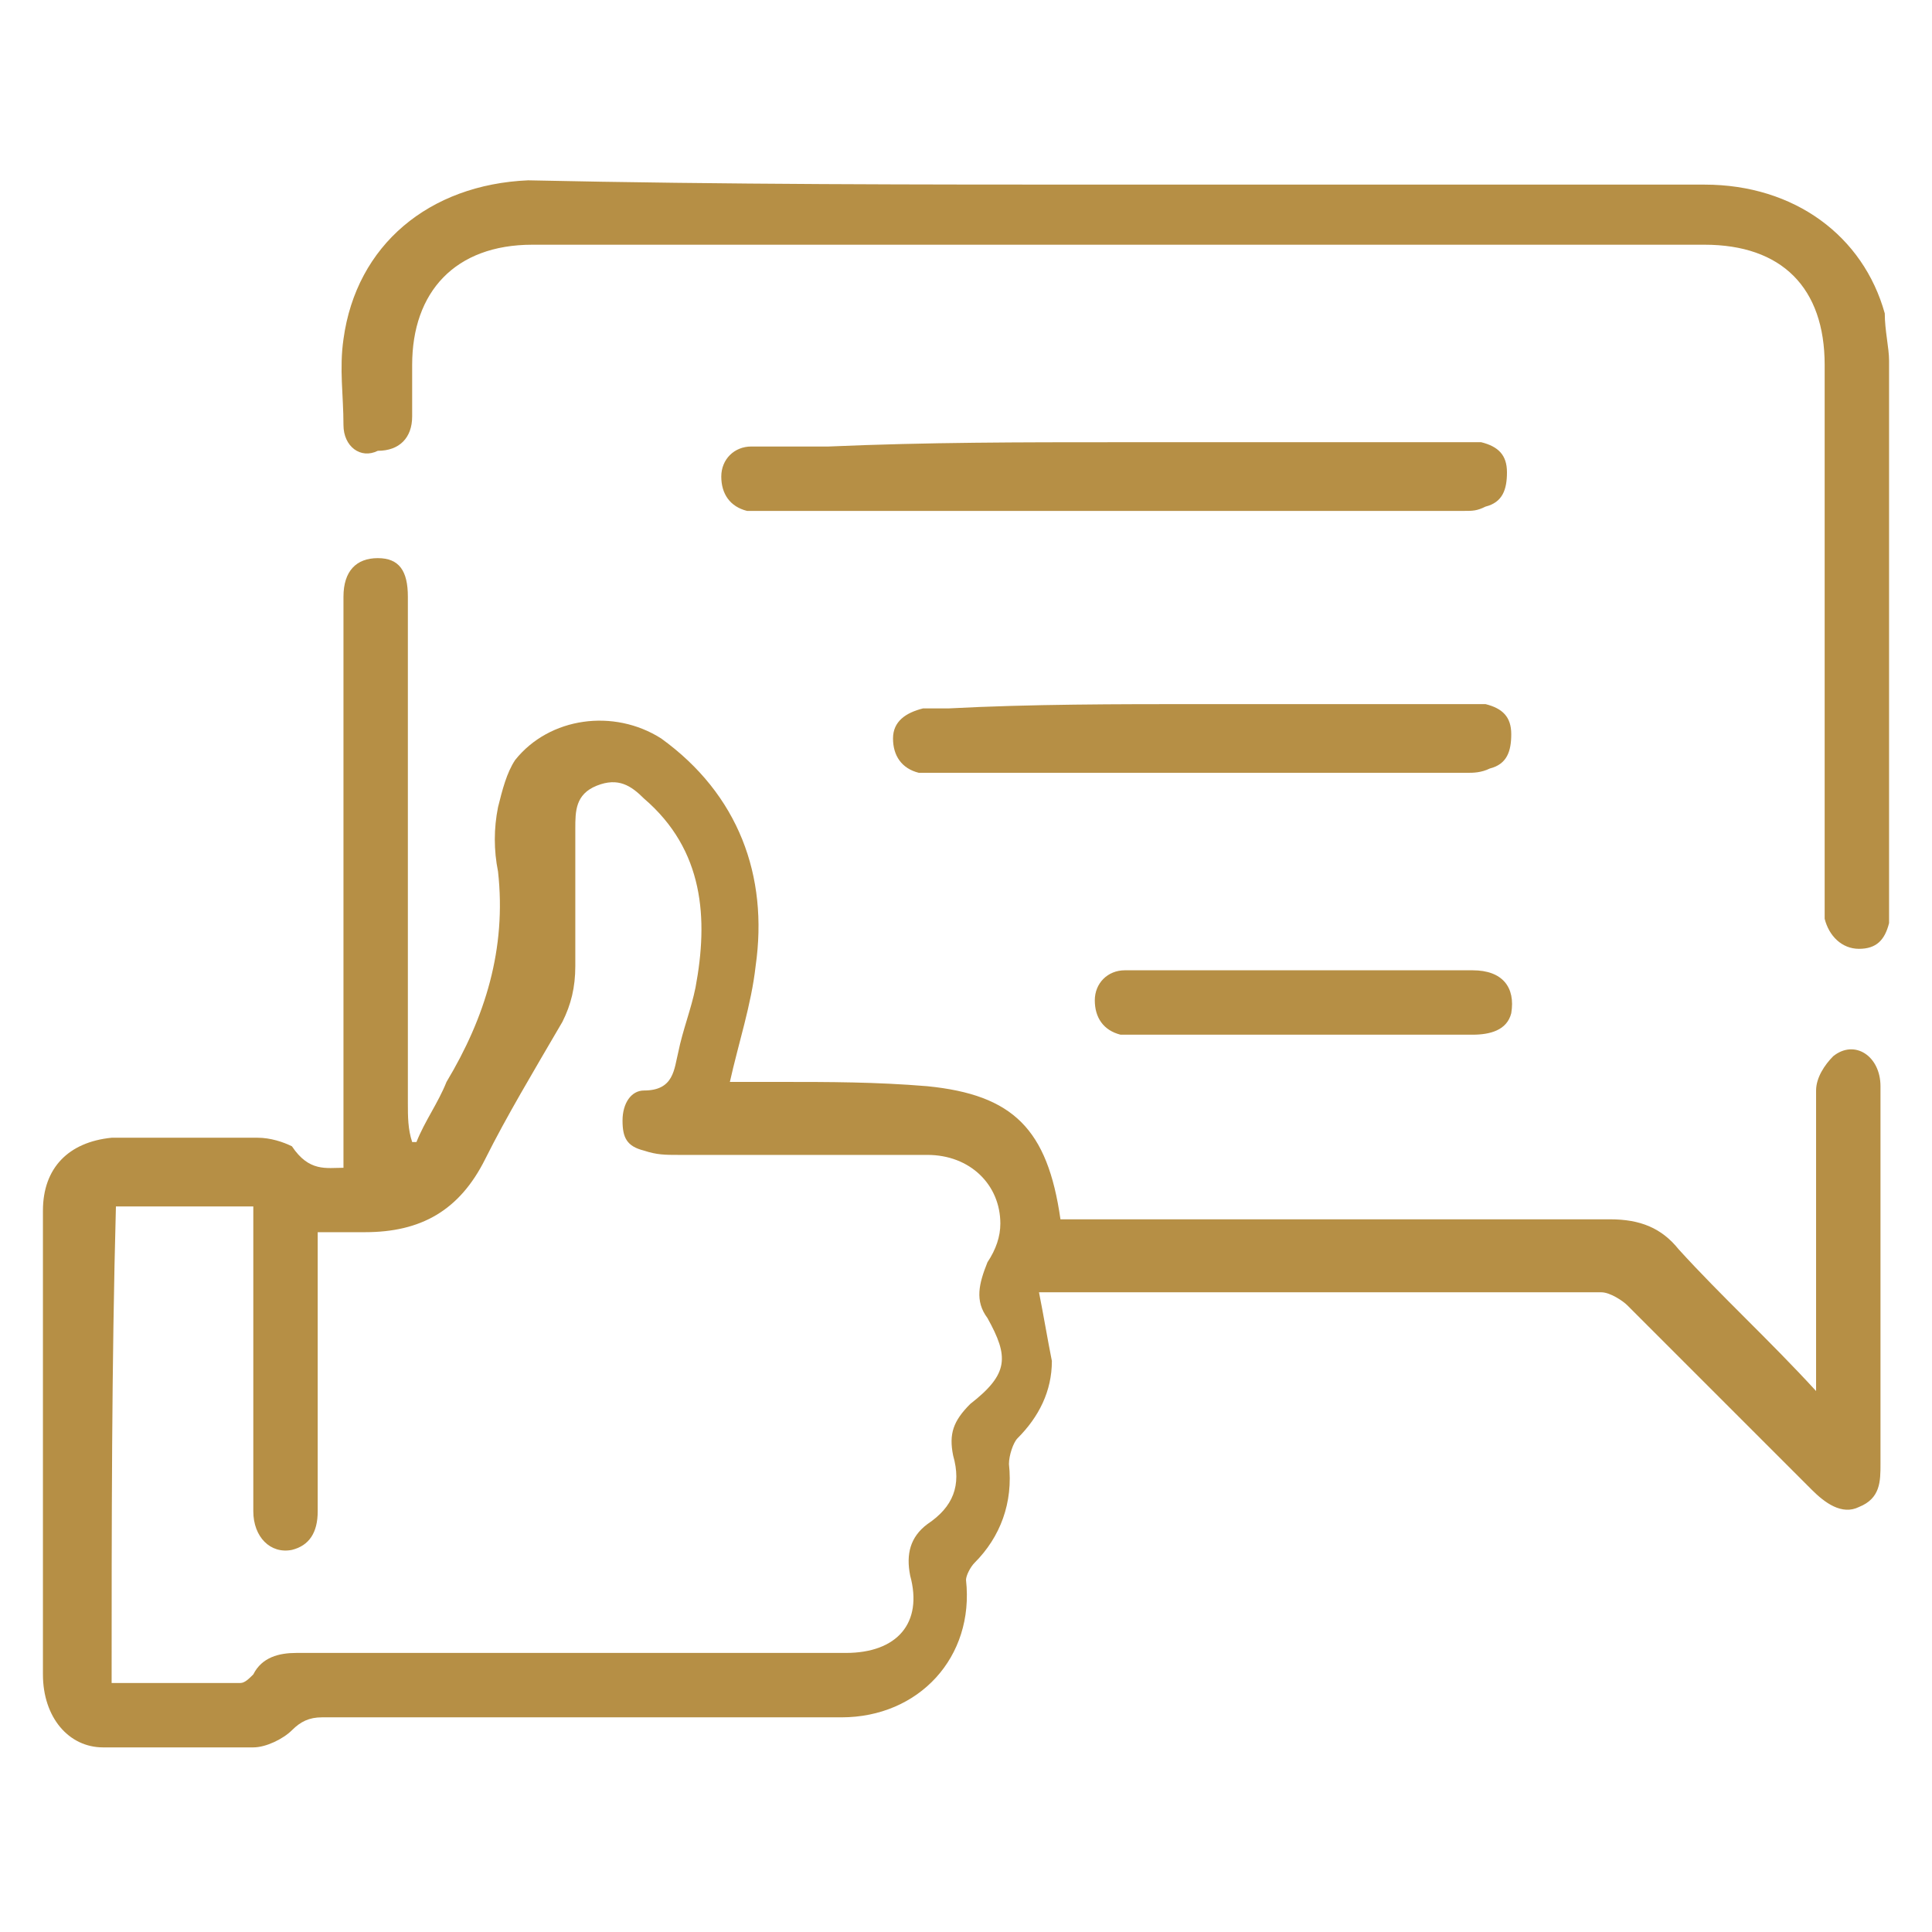 <?xml version="1.0" encoding="utf-8"?>
<!-- Generator: Adobe Illustrator 25.0.1, SVG Export Plug-In . SVG Version: 6.00 Build 0)  -->
<svg version="1.1" id="Layer_1" xmlns="http://www.w3.org/2000/svg" xmlns:xlink="http://www.w3.org/1999/xlink" x="0px" y="0px"
	 viewBox="0 0 45 45" style="enable-background:new 0 0 45 45;" xml:space="preserve">
<style type="text/css">
	.st0{fill:#B68F45;}
</style>
<g id="_x35_SJCnM_1_">
	<g>
		<path class="st0" d="M8,27.2c0-4.5,0-8.9,0-13.3C8,13.3,8.3,13,8.8,13c0.5,0,0.7,0.3,0.7,0.9c0,3.9,0,7.9,0,11.8
			c0,0.3,0,0.6,0.1,0.9c0,0,0.1,0,0.1,0c0.2-0.5,0.5-0.9,0.7-1.4c0.9-1.5,1.4-3.1,1.2-4.9c-0.1-0.5-0.1-1,0-1.5
			c0.1-0.4,0.2-0.8,0.4-1.1c0.8-1,2.3-1.2,3.4-0.5c1.8,1.3,2.5,3.2,2.2,5.3c-0.1,0.9-0.4,1.8-0.6,2.7c0.4,0,0.8,0,1.2,0
			c1.1,0,2.2,0,3.4,0.1c2,0.2,2.8,1,3.1,3.1c0.2,0,0.4,0,0.5,0c4.1,0,8.2,0,12.3,0c0.7,0,1.2,0.2,1.6,0.7c1,1.1,2.1,2.1,3.2,3.3
			c0-0.3,0-0.5,0-0.6c0-2.1,0-4.3,0-6.4c0-0.3,0.2-0.6,0.4-0.8c0.5-0.4,1.1,0,1.1,0.7c0,0.8,0,1.6,0,2.4c0,2.1,0,4.3,0,6.4
			c0,0.4,0,0.8-0.5,1c-0.4,0.2-0.8-0.1-1.1-0.4c-1.4-1.4-2.9-2.9-4.3-4.3c-0.1-0.1-0.4-0.3-0.6-0.3c-4.3,0-8.6,0-12.9,0
			c-0.1,0-0.2,0-0.2,0c0.1,0.5,0.2,1.1,0.3,1.6c0,0.7-0.3,1.3-0.8,1.8c-0.1,0.1-0.2,0.4-0.2,0.6c0.1,0.9-0.2,1.7-0.8,2.3
			c-0.1,0.1-0.2,0.3-0.2,0.4c0.2,1.8-1.1,3.2-2.9,3.2c-4,0-8.1,0-12.1,0c-0.3,0-0.5,0.1-0.7,0.3c-0.2,0.2-0.6,0.4-0.9,0.4
			c-1.1,0-2.3,0-3.5,0C1.6,40.7,1,40,1,39c0-3.6,0-7.2,0-10.8c0-1,0.6-1.6,1.6-1.7c1.1,0,2.3,0,3.4,0c0.3,0,0.6,0.1,0.8,0.2
			C7.2,27.3,7.6,27.2,8,27.2z M2.6,39.2c1,0,2,0,3,0c0.1,0,0.2-0.1,0.3-0.2c0.2-0.4,0.6-0.5,1-0.5c4.3,0,8.5,0,12.8,0
			c1.2,0,1.8-0.7,1.5-1.8c-0.1-0.5,0-0.9,0.4-1.2c0.6-0.4,0.8-0.9,0.6-1.6c-0.1-0.5,0-0.8,0.4-1.2c0.9-0.7,0.9-1.1,0.4-2
			c-0.3-0.4-0.2-0.8,0-1.3c0.2-0.3,0.3-0.6,0.3-0.9c0-0.9-0.7-1.6-1.7-1.6c-1.9,0-3.9,0-5.8,0c-0.3,0-0.5,0-0.8-0.1
			c-0.4-0.1-0.5-0.3-0.5-0.7c0-0.4,0.2-0.7,0.5-0.7c0.7,0,0.7-0.5,0.8-0.9c0.1-0.5,0.3-1,0.4-1.5c0.3-1.6,0.2-3.2-1.2-4.4
			c-0.3-0.3-0.6-0.5-1.1-0.3c-0.5,0.2-0.5,0.6-0.5,1c0,1.1,0,2.1,0,3.2c0,0.5-0.1,0.9-0.3,1.3C12.4,25,11.8,26,11.3,27
			c-0.6,1.2-1.5,1.7-2.8,1.7c-0.4,0-0.7,0-1.1,0c0,0.2,0,0.4,0,0.6c0,2,0,4,0,5.9c0,0.5-0.2,0.8-0.6,0.9c-0.5,0.1-0.9-0.3-0.9-0.9
			c0-2.2,0-4.4,0-6.6c0-0.2,0-0.3,0-0.5c-1.1,0-2.2,0-3.2,0C2.6,31.8,2.6,35.5,2.6,39.2z"/>
		<path class="st0" d="M26,4.3c4.6,0,9.1,0,13.7,0c2.1,0,3.7,1.2,4.2,3C43.9,7.7,44,8.1,44,8.4c0,4.3,0,8.5,0,12.8
			c0,0.1,0,0.2,0,0.3c-0.1,0.4-0.3,0.6-0.7,0.6c-0.4,0-0.7-0.3-0.8-0.7c0-0.2,0-0.3,0-0.5c0-4.1,0-8.3,0-12.4c0-1.8-1-2.8-2.8-2.8
			c-9.1,0-18.2,0-27.3,0c-1.8,0-2.8,1.1-2.8,2.8c0,0.4,0,0.8,0,1.2c0,0.5-0.3,0.8-0.8,0.8C8.4,10.7,8,10.4,8,9.9c0-0.7-0.1-1.3,0-2
			c0.3-2.2,2-3.6,4.3-3.7C16.9,4.3,21.4,4.3,26,4.3z"/>
		<path class="st0" d="M26,10.3c2.7,0,5.3,0,8,0c0.2,0,0.4,0,0.5,0c0.4,0.1,0.6,0.3,0.6,0.7c0,0.4-0.1,0.7-0.5,0.8
			c-0.2,0.1-0.3,0.1-0.5,0.1c-5.4,0-10.9,0-16.3,0c-0.1,0-0.3,0-0.4,0c-0.4-0.1-0.6-0.4-0.6-0.8c0-0.4,0.3-0.7,0.7-0.7
			c0.6,0,1.2,0,1.8,0C21.6,10.3,23.8,10.3,26,10.3z"/>
		<path class="st0" d="M28,16.4c2,0,4.1,0,6.1,0c0.2,0,0.3,0,0.5,0c0.4,0.1,0.6,0.3,0.6,0.7c0,0.4-0.1,0.7-0.5,0.8
			C34.5,18,34.3,18,34.2,18c-4.1,0-8.2,0-12.3,0c-0.2,0-0.3,0-0.5,0c-0.4-0.1-0.6-0.4-0.6-0.8c0-0.4,0.3-0.6,0.7-0.7
			c0.2,0,0.4,0,0.6,0C24,16.4,26,16.4,28,16.4z"/>
		<path class="st0" d="M30.3,24.1c-1.2,0-2.5,0-3.7,0c-0.2,0-0.3,0-0.5,0c-0.4-0.1-0.6-0.4-0.6-0.8c0-0.4,0.3-0.7,0.7-0.7
			c0.6,0,1.1,0,1.7,0c2.1,0,4.2,0,6.4,0c0.7,0,1,0.4,0.9,1c-0.1,0.4-0.5,0.5-0.9,0.5C32.9,24.1,31.6,24.1,30.3,24.1z"/>
	</g>
</g>
</svg>
